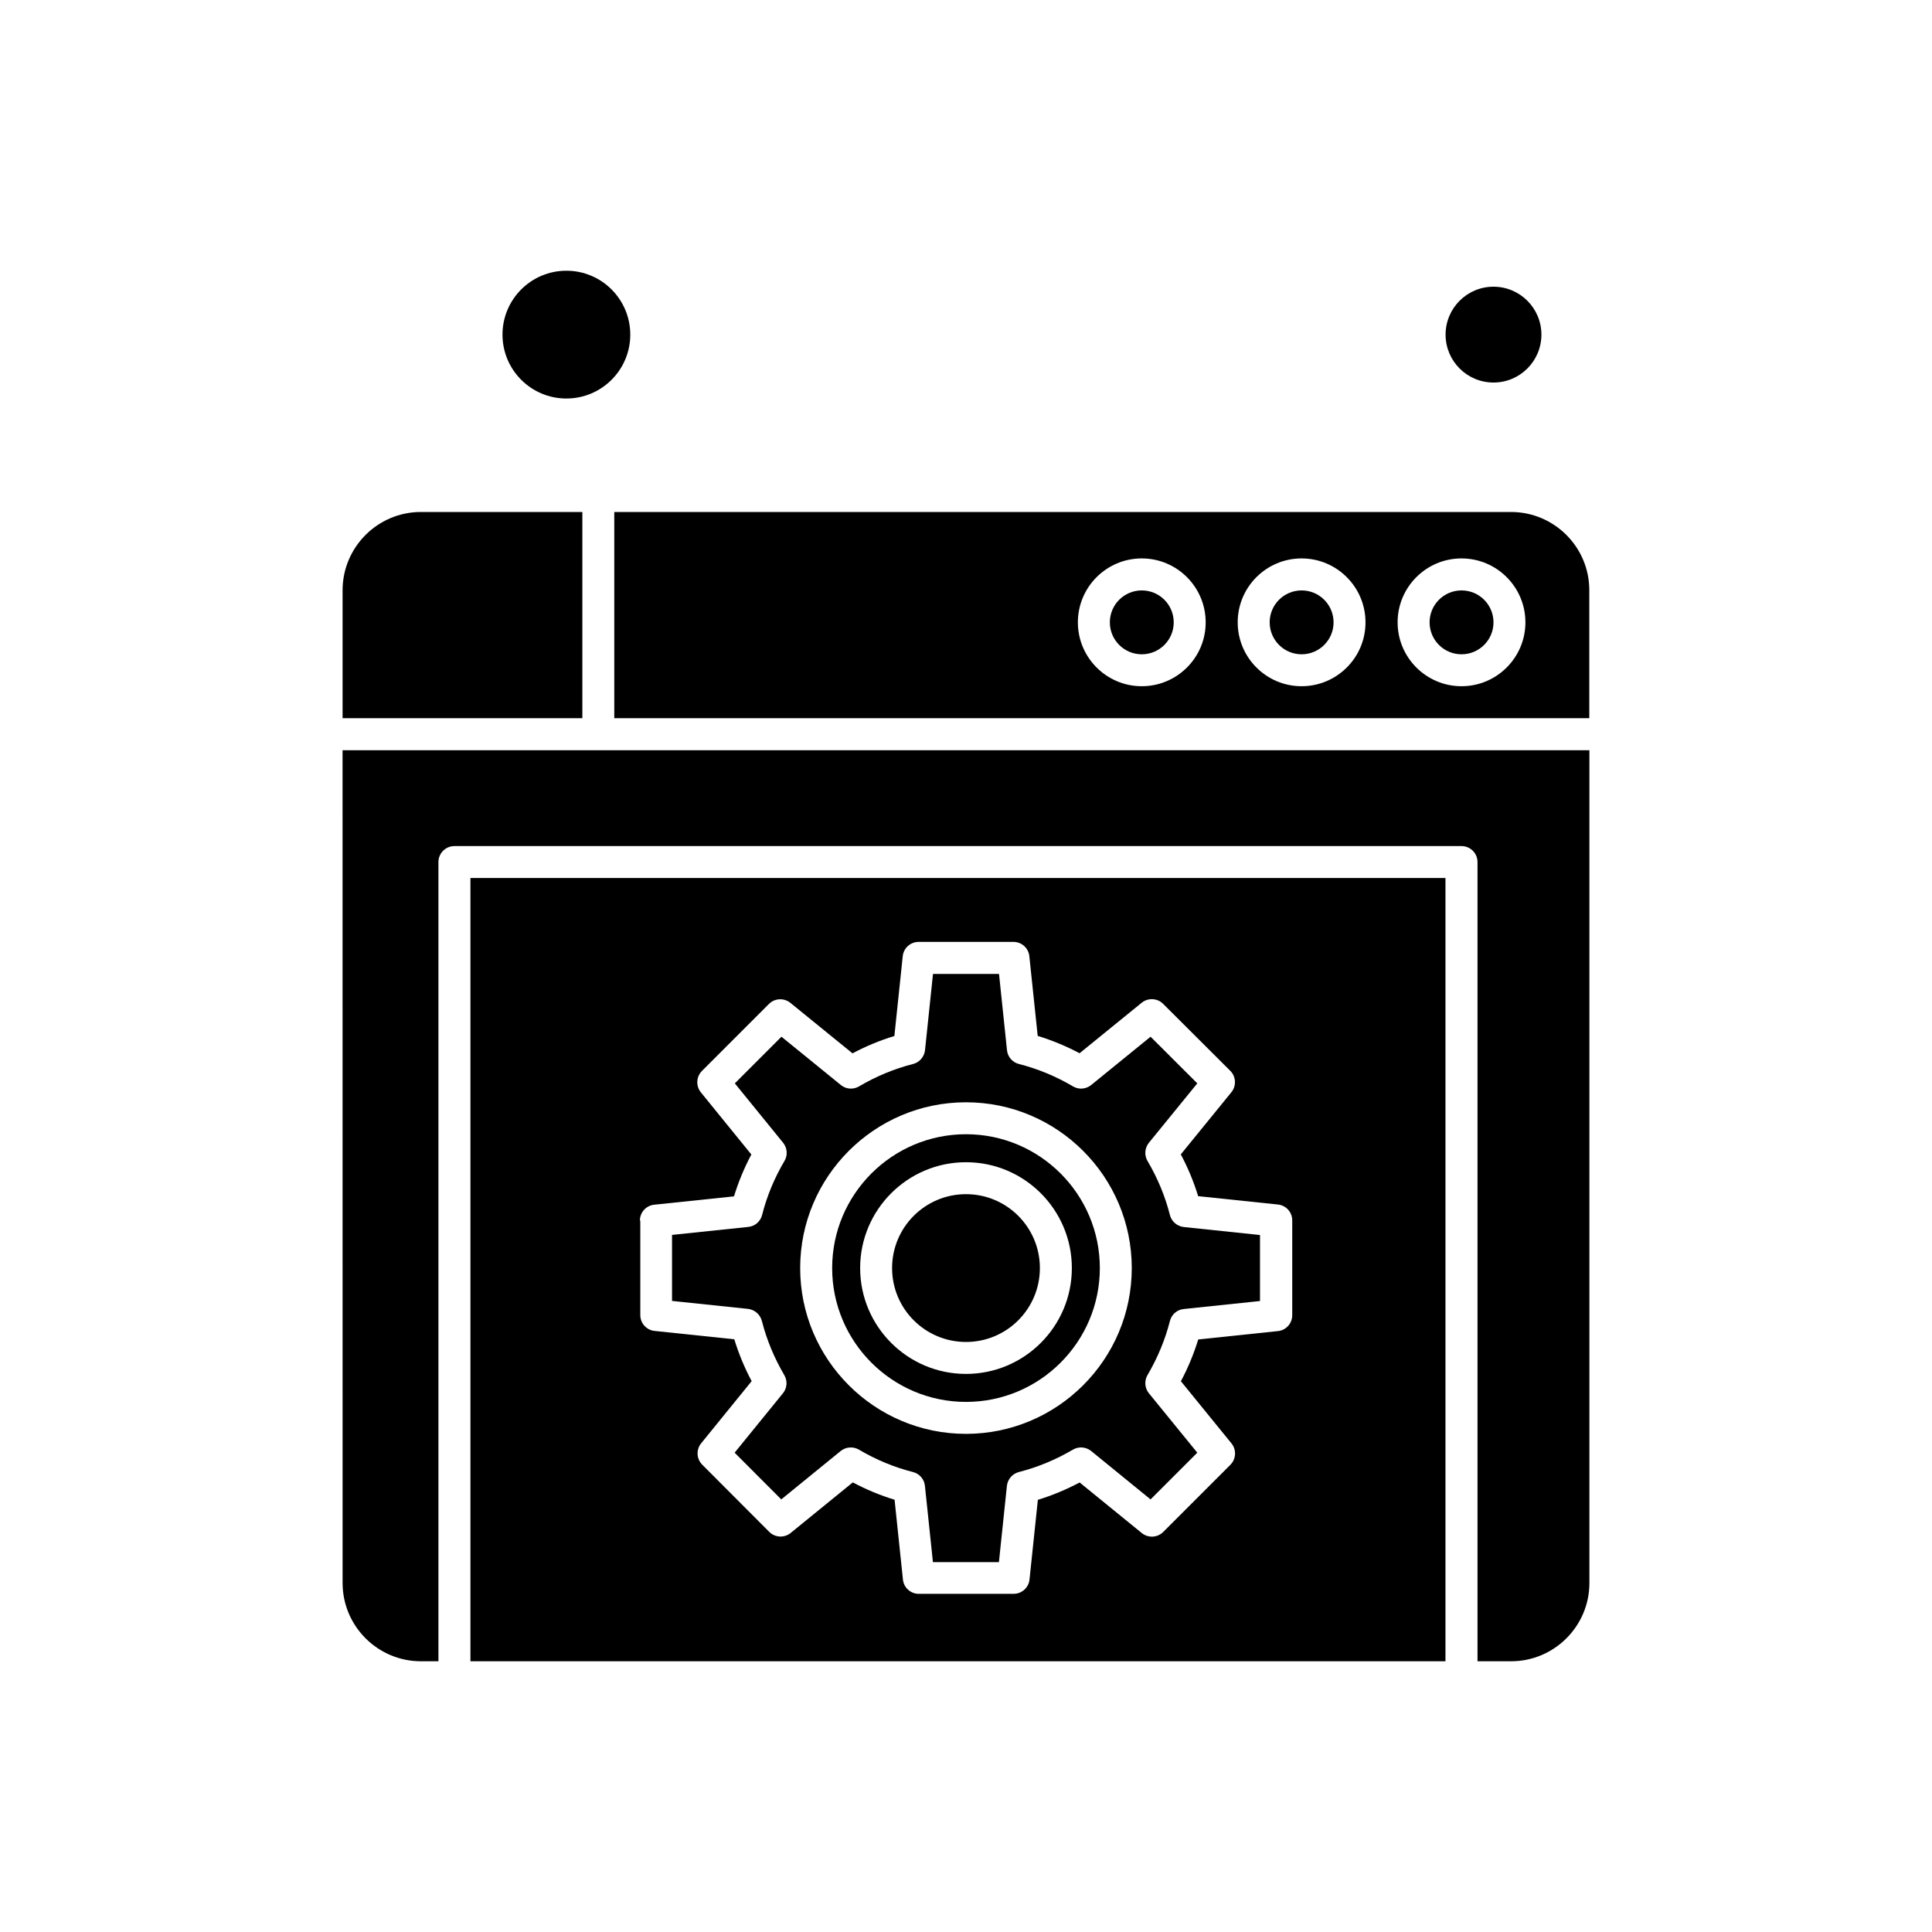 <?xml version="1.0" encoding="UTF-8"?>
<!-- Uploaded to: ICON Repo, www.svgrepo.com, Generator: ICON Repo Mixer Tools -->
<svg fill="#000000" width="800px" height="800px" version="1.1" viewBox="144 144 512 512" xmlns="http://www.w3.org/2000/svg">
 <g fill-rule="evenodd">
  <path d="m400 515.52c19.559 0 35.469-15.91 35.469-35.469 0-19.559-15.91-35.469-35.469-35.469s-35.469 15.91-35.469 35.469c0 19.559 15.91 35.469 35.469 35.469zm0-63.52c15.473 0 28.051 12.578 28.051 28.051 0 15.473-12.578 28.051-28.051 28.051s-28.051-12.578-28.051-28.051c0-15.473 12.578-28.051 28.051-28.051z"/>
  <path d="m268.67 584.25h258.39v-207.57h-258.39zm44.91-116.78c0-2.168 1.629-3.988 3.793-4.207l21.145-2.215c1.168-3.82 2.699-7.516 4.598-11.094l-13.379-16.469c-1.363-1.68-1.242-4.137 0.289-5.672l17.758-17.758c1.531-1.531 3.988-1.652 5.672-0.289l16.469 13.383c3.551-1.898 7.273-3.434 11.094-4.598l2.215-21.141c0.219-2.168 2.043-3.793 4.207-3.793l25.137-0.004c2.168 0 3.988 1.629 4.207 3.793l2.215 21.117c3.793 1.168 7.516 2.699 11.094 4.598l16.469-13.383c1.68-1.363 4.137-1.242 5.672 0.289l17.805 17.758c1.531 1.531 1.652 3.988 0.289 5.672l-13.406 16.469c1.898 3.551 3.434 7.273 4.598 11.07l21.141 2.215c2.168 0.219 3.793 2.043 3.793 4.207v25.129c0 2.168-1.629 3.988-3.793 4.207l-21.117 2.215c-1.168 3.793-2.699 7.516-4.598 11.07l13.406 16.473c1.363 1.68 1.242 4.133-0.289 5.672l-17.805 17.805c-1.531 1.531-3.988 1.652-5.672 0.289l-16.473-13.406c-3.574 1.898-7.273 3.434-11.07 4.598l-2.215 21.117c-0.219 2.168-2.043 3.793-4.207 3.793l-25.129 0.004c-2.168 0-3.988-1.629-4.207-3.793l-2.215-21.145c-3.82-1.168-7.516-2.699-11.07-4.598l-16.469 13.406c-1.68 1.363-4.137 1.242-5.672-0.289l-17.758-17.805c-1.531-1.531-1.652-3.988-0.289-5.672l13.383-16.469c-1.898-3.574-3.434-7.273-4.598-11.094l-21.117-2.215c-2.168-0.219-3.793-2.043-3.793-4.207v-25.035z"/>
  <path d="m234.79 563.5c0 11.438 9.316 20.754 20.754 20.754h4.644v-211.8c0-2.336 1.898-4.234 4.234-4.234h266.9c2.336 0 4.234 1.898 4.234 4.234v211.8h8.902c11.438 0 20.754-9.316 20.754-20.754v-220.68h-330.43z"/>
  <path d="m345.91 494.09c1.266 4.961 3.262 9.777 5.938 14.332 0.898 1.531 0.754 3.453-0.367 4.816l-12.797 15.738 12.359 12.383 15.738-12.82c1.387-1.117 3.309-1.266 4.844-0.367 4.523 2.676 9.34 4.672 14.332 5.938 1.727 0.438 2.992 1.898 3.16 3.676l2.117 20.191h17.492l2.113-20.191c0.195-1.777 1.461-3.234 3.16-3.676 4.961-1.266 9.777-3.262 14.332-5.938 1.531-0.898 3.457-0.754 4.844 0.367l15.738 12.82 12.383-12.383-12.82-15.738c-1.117-1.387-1.266-3.309-0.367-4.844 2.676-4.547 4.672-9.363 5.938-14.332 0.438-1.727 1.898-2.992 3.676-3.16l20.191-2.117v-17.492l-20.191-2.117c-1.777-0.195-3.238-1.461-3.676-3.16-1.266-4.988-3.262-9.805-5.938-14.332-0.898-1.531-0.754-3.457 0.367-4.844l12.82-15.738-12.383-12.359-15.738 12.797c-1.387 1.117-3.309 1.266-4.816 0.367-4.523-2.676-9.367-4.672-14.332-5.938-1.727-0.438-2.996-1.898-3.164-3.676l-2.113-20.191h-17.496l-2.113 20.191c-0.195 1.777-1.461 3.234-3.16 3.676-4.988 1.266-9.805 3.262-14.332 5.938-1.531 0.898-3.457 0.754-4.816-0.367l-15.738-12.797-12.359 12.359 12.797 15.738c1.117 1.387 1.266 3.309 0.367 4.816-2.676 4.523-4.672 9.34-5.938 14.332-0.438 1.727-1.898 2.992-3.676 3.16l-20.191 2.117v17.492l20.191 2.117c1.727 0.227 3.188 1.488 3.621 3.215zm54.082-57.973c24.23 0 43.938 19.707 43.938 43.938 0 24.23-19.707 43.934-43.938 43.934-24.23 0-43.938-19.707-43.938-43.934 0-24.23 19.703-43.938 43.938-43.938z"/>
  <path d="m552.49 232.68c0 7.012-5.688 12.695-12.699 12.695-7.012 0-12.695-5.684-12.695-12.695 0-7.016 5.684-12.699 12.695-12.699 7.012 0 12.699 5.684 12.699 12.699"/>
  <path d="m311.03 232.68c0 9.348-7.582 16.93-16.934 16.93-9.352 0-16.93-7.582-16.93-16.93 0-9.352 7.578-16.934 16.93-16.934 9.352 0 16.934 7.582 16.934 16.934"/>
  <path d="m298.33 279.68h-42.789c-11.438 0-20.754 9.316-20.754 20.754v33.891l63.543-0.004z"/>
  <path d="m419.58 480.05c0 10.816-8.766 19.586-19.582 19.586s-19.586-8.77-19.586-19.586c0-10.816 8.77-19.582 19.586-19.582s19.582 8.766 19.582 19.582"/>
  <path d="m539.79 308.93c0 4.676-3.793 8.465-8.469 8.465-4.676 0-8.465-3.789-8.465-8.465s3.789-8.465 8.465-8.465c4.676 0 8.469 3.789 8.469 8.465"/>
  <path d="m544.43 279.68h-237.64v54.641h258.39v-33.891c0.023-11.434-9.293-20.75-20.754-20.75zm-97.848 46.176c-9.34 0-16.934-7.59-16.934-16.934 0-9.34 7.59-16.934 16.934-16.934 9.34 0 16.934 7.59 16.934 16.934 0.023 9.34-7.59 16.934-16.934 16.934zm42.355 0c-9.34 0-16.934-7.59-16.934-16.934 0-9.34 7.59-16.934 16.934-16.934 9.34 0 16.934 7.59 16.934 16.934 0.023 9.34-7.59 16.934-16.934 16.934zm42.379 0c-9.34 0-16.934-7.59-16.934-16.934 0-9.34 7.59-16.934 16.934-16.934 9.34 0 16.934 7.59 16.934 16.934 0.004 9.34-7.586 16.934-16.934 16.934z"/>
  <path d="m455.05 308.93c0 4.676-3.789 8.465-8.465 8.465-4.676 0-8.465-3.789-8.465-8.465s3.789-8.465 8.465-8.465c4.676 0 8.465 3.789 8.465 8.465"/>
  <path d="m497.41 308.93c0 4.676-3.793 8.465-8.469 8.465-4.676 0-8.465-3.789-8.465-8.465s3.789-8.465 8.465-8.465c4.676 0 8.469 3.789 8.469 8.465"/>
 </g>
</svg>